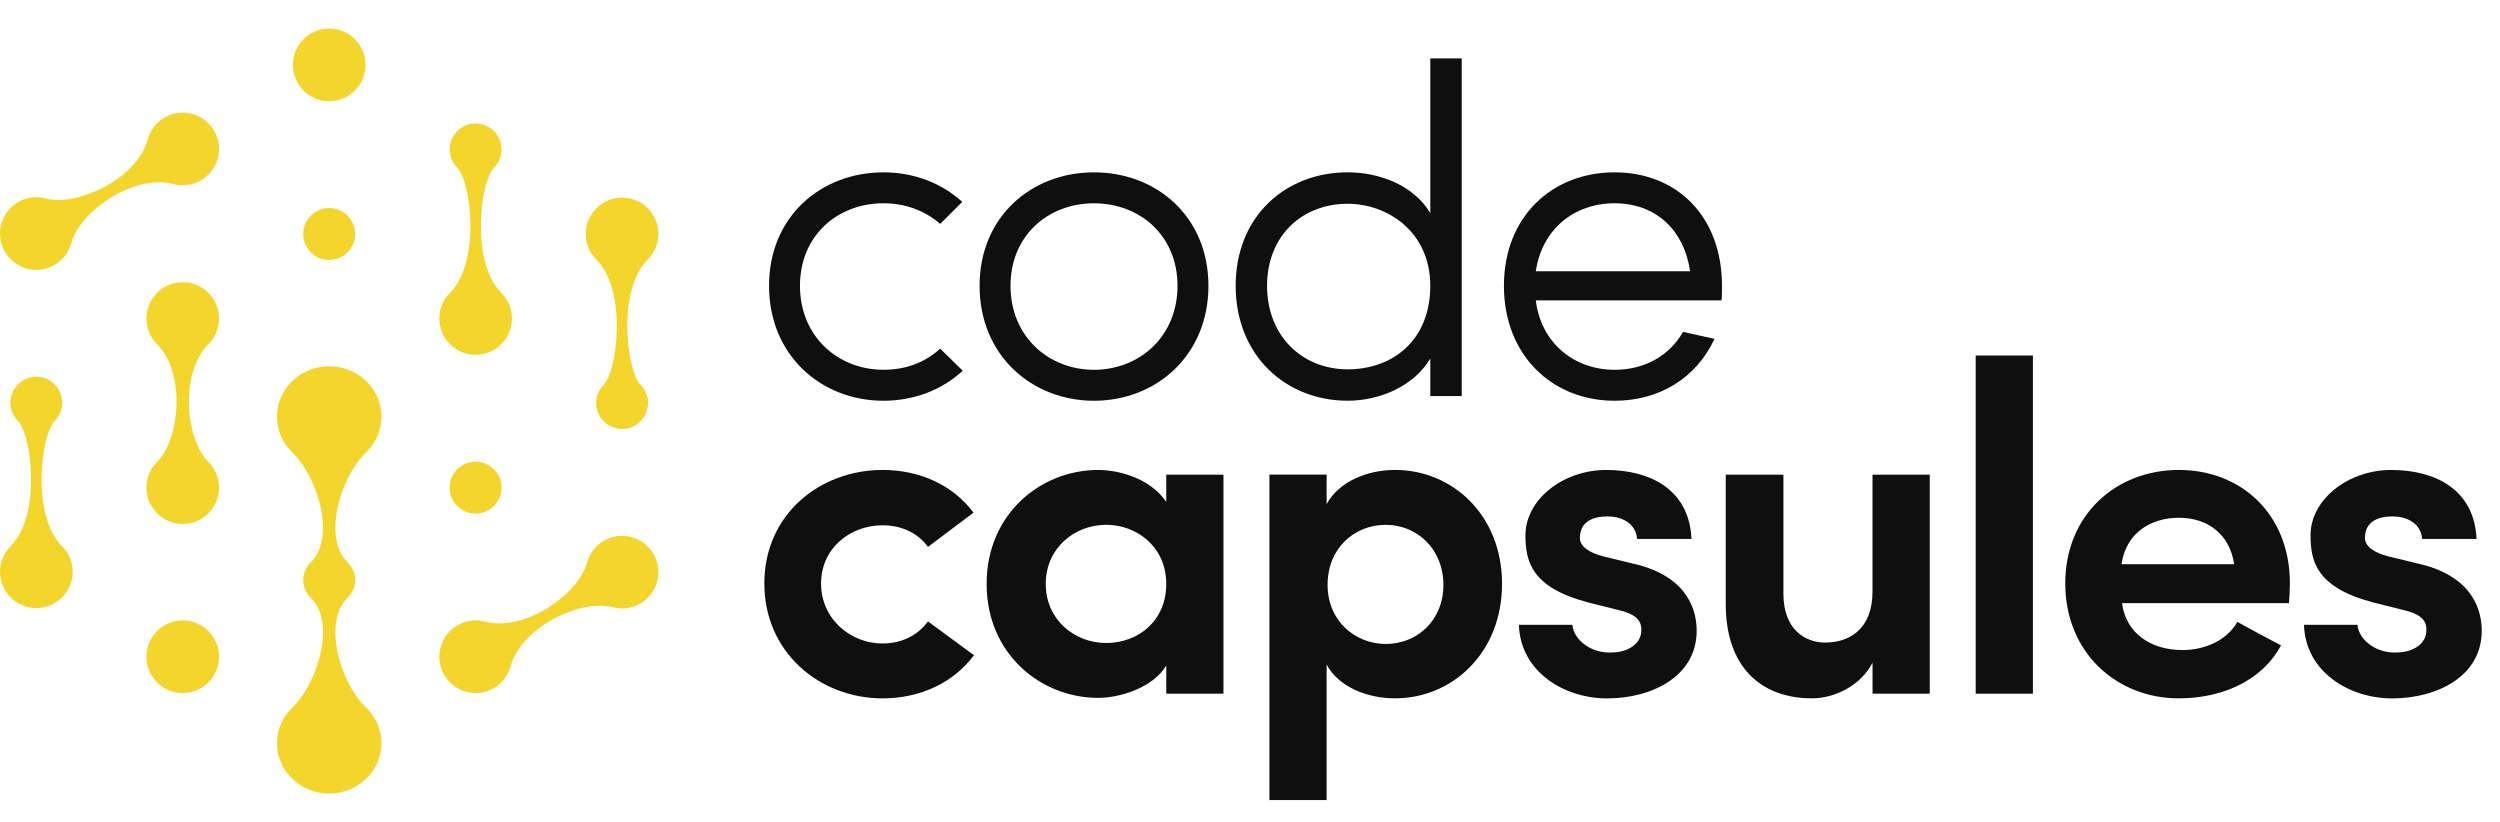 <?xml version="1.0" encoding="UTF-8"?> <svg xmlns="http://www.w3.org/2000/svg" id="Layer_2" data-name="Layer 2" viewBox="0 0 914.16 300.63"><defs><style> .cls-1 { fill: #f4d52b; fill-rule: evenodd; } .cls-1, .cls-2 { stroke-width: 0px; } .cls-2 { fill: #0f0f0f; } </style></defs><g id="Layer_1-2" data-name="Layer 1"><g><g><path class="cls-2" d="M352.03,135.56c-7.55,7.03-17.84,10.98-28.98,10.98-22.81,0-41.84-16.63-41.84-42.02s19.04-41.5,41.84-41.5c11.15,0,21.27,3.94,28.81,10.8l-8.06,8.06c-5.49-4.8-12.69-7.55-20.75-7.55-16.63,0-30.53,11.66-30.53,30.18s13.89,30.7,30.53,30.7c8.06,0,15.09-2.57,20.75-7.72l8.23,8.06Z"></path><path class="cls-2" d="M358.2,104.52c0-25.38,19.04-41.5,41.84-41.5s41.84,16.12,41.84,41.5-19.04,42.02-41.84,42.02-41.84-16.63-41.84-42.02ZM430.57,104.52c0-18.52-13.89-30.18-30.53-30.18s-30.53,11.66-30.53,30.18,13.89,30.7,30.53,30.7,30.53-12.18,30.53-30.7Z"></path><path class="cls-2" d="M534.5,144.82h-11.49v-13.72c-6,10.12-18.52,15.43-30.18,15.43-22.81,0-40.99-16.63-40.99-42.02s18.18-41.5,40.99-41.5c11.66,0,24.18,4.8,30.18,14.92V21.35h11.49v123.48ZM492.82,135.05c16.46,0,30.18-10.63,30.18-30.53s-15.78-30.01-30.18-30.01c-16.63,0-29.5,11.66-29.5,30.01s12.86,30.53,29.5,30.53Z"></path><path class="cls-2" d="M549.93,104.52c0-25.38,17.66-41.5,40.47-41.5s39.27,16.12,39.27,41.5c0,1.89,0,3.77-.17,5.32h-67.91c1.89,15.61,14.06,25.38,28.81,25.38,10.98,0,20.06-5.15,25.04-13.89,3.43.86,7.89,1.71,11.49,2.57-6.69,14.41-20.24,22.64-36.53,22.64-22.81,0-40.47-16.63-40.47-42.02ZM618.01,99.2c-2.23-15.26-12.69-24.87-27.61-24.87s-26.58,9.6-28.81,24.87h56.42Z"></path><path class="cls-2" d="M322.71,171.84c13.55,0,25.72,5.49,33.27,15.61l-16.64,12.52c-3.94-5.32-9.95-7.89-16.63-7.89-11.66,0-22.47,8.23-22.47,21.27s10.8,21.95,22.47,21.95c6.69,0,12.69-2.74,16.63-8.06l16.81,12.35c-7.55,10.12-19.72,15.78-33.44,15.78-22.98,0-43.22-16.81-43.22-42.02s20.24-41.5,43.22-41.5Z"></path><path class="cls-2" d="M426.46,243.36c-4.97,8.23-17.15,11.83-24.87,11.83-21.09,0-40.82-16.12-40.82-41.67s19.72-41.67,40.82-41.67c7.38,0,18.86,2.92,24.87,11.66v-9.95h20.92v80.09h-20.92v-10.29ZM404.51,235.12c11.49,0,21.95-7.89,21.95-21.61s-10.98-21.61-21.95-21.61c-11.66,0-22.12,8.57-22.12,21.61s10.46,21.61,22.12,21.61Z"></path><path class="cls-2" d="M485.1,184.36c4.29-8.06,14.58-12.52,25.04-12.52,20.92,0,39.1,16.46,39.1,41.67s-18.18,41.84-39.1,41.84c-10.46,0-20.75-4.29-25.04-12.35v49.56h-20.92v-119.02h20.92v10.8ZM506.71,235.47c11.49,0,21.09-8.57,21.09-21.61s-9.6-21.95-21.09-21.95-21.26,8.57-21.26,21.95,10.29,21.61,21.26,21.61Z"></path><path class="cls-2" d="M580.45,220.21c-20.75-5.49-22.64-15.26-22.64-24.52,0-13.03,13.72-23.84,29.5-23.84s30.35,6.86,31.21,25.21h-19.89c-.51-6-6-8.23-10.8-8.23-5.32,0-10.12,1.89-10.12,7.89,0,3.26,3.77,5.49,8.4,6.69l13.38,3.26c18.52,5.14,20.92,17.49,20.92,24.01,0,16.46-16.12,24.7-32.76,24.7-15.78,0-31.73-9.78-32.24-26.92h19.55c.51,5.66,7.03,10.63,14.75,10.12,6-.17,10.46-3.43,10.46-8.06.17-4.12-2.74-6.17-8.75-7.55l-10.98-2.74Z"></path><path class="cls-2" d="M684.72,173.56h20.92v80.09h-20.92v-11.32c-4.46,8.57-14.06,13.03-22.12,13.03-19.04,0-31.56-11.83-31.56-34.47v-47.33h21.09v43.56c0,13.03,7.89,17.84,15.26,17.84,8.75,0,17.32-4.8,17.32-18.69v-42.7Z"></path><path class="cls-2" d="M722.44,130h20.92v123.65h-20.92v-123.65Z"></path><path class="cls-2" d="M837,220.55h-61.05c1.37,10.8,10.29,17.15,22.12,17.15,8.06,0,16.12-3.43,20.06-10.29,4.97,2.74,10.63,5.83,15.95,8.57-7.38,13.72-22.64,19.38-37.39,19.38-22.81,0-41.5-16.81-41.5-42.02s18.69-41.5,41.5-41.5,40.64,16.12,40.64,41.5c0,2.06-.17,5.32-.34,7.2ZM816.93,206.31c-1.54-10.98-9.78-16.98-20.07-16.98-10.98,0-19.55,6-21.09,16.98h41.16Z"></path><path class="cls-2" d="M867.52,220.21c-20.75-5.49-22.64-15.26-22.64-24.52,0-13.03,13.72-23.84,29.5-23.84s30.35,6.86,31.21,25.21h-19.89c-.51-6-6-8.23-10.8-8.23-5.32,0-10.12,1.89-10.12,7.89,0,3.26,3.77,5.49,8.4,6.69l13.38,3.26c18.52,5.14,20.92,17.49,20.92,24.01,0,16.46-16.12,24.7-32.76,24.7-15.78,0-31.73-9.78-32.24-26.92h19.55c.51,5.66,7.03,10.63,14.75,10.12,6-.17,10.46-3.43,10.46-8.06.17-4.12-2.74-6.17-8.75-7.55l-10.98-2.74Z"></path></g><g><path class="cls-1" d="M113.66,78.86c-3.7,3.71-3.71,9.71,0,13.42,3.7,3.7,9.71,3.7,13.42,0,3.71-3.71,3.7-9.71,0-13.42-3.71-3.71-9.71-3.71-13.42,0Z"></path><path class="cls-1" d="M173.91,168.82c-5.24,0-9.49,4.25-9.49,9.49s4.25,9.49,9.49,9.49,9.49-4.25,9.49-9.49-4.25-9.49-9.49-9.49Z"></path><path class="cls-1" d="M120.37,37.01c7.33,0,13.28-5.94,13.28-13.28s-5.94-13.28-13.28-13.28-13.28,5.94-13.28,13.28,5.95,13.28,13.28,13.28Z"></path><path class="cls-1" d="M66.82,226.87c-7.33,0-13.28,5.94-13.28,13.28s5.94,13.28,13.28,13.28c7.33,0,13.28-5.95,13.28-13.28s-5.95-13.28-13.28-13.28Z"></path><path class="cls-1" d="M133.05,257.96c-9.04-9.62-14.9-30.72-5.97-39.34,0,0,0,0,0,0,1.87-1.8,2.79-4.17,2.78-6.53.01-2.36-.91-4.72-2.78-6.52-9.2-8.88-2.71-31,6.8-40.18,7.46-7.2,7.46-18.87,0-26.07-7.46-7.2-19.55-7.2-27.01,0-7.46,7.2-7.46,18.87,0,26.07,9.5,9.17,15.99,31.29,6.8,40.18,0,0,0,0,0,0-1.87,1.8-2.79,4.17-2.78,6.53-.01,2.36.91,4.72,2.78,6.52,8.93,8.62,3.07,29.72-5.97,39.34-3.94,3.38-6.42,8.3-6.42,13.78,0,10.18,8.55,18.44,19.1,18.44,10.55,0,19.1-8.25,19.1-18.44,0-5.48-2.48-10.41-6.42-13.78Z"></path><path class="cls-1" d="M220.76,140.66c-3.7,3.7-3.7,9.71,0,13.42,3.71,3.7,9.71,3.71,13.42,0,3.7-3.71,3.7-9.71,0-13.42-4.93-4.93-8.73-34.32,2.68-45.73,5.18-5.19,5.18-13.59,0-18.78-5.18-5.18-13.59-5.18-18.78,0-5.19,5.19-5.19,13.59,0,18.78,11.41,11.41,7.62,40.8,2.68,45.73Z"></path><path class="cls-1" d="M164.53,107.07c-5.18,5.18-5.18,13.59,0,18.78,5.18,5.18,13.59,5.18,18.78,0,5.19-5.19,5.19-13.59,0-18.78-11.41-11.41-7.62-40.8-2.68-45.73,3.71-3.71,3.71-9.71,0-13.42-3.71-3.7-9.71-3.7-13.42,0-3.71,3.71-3.71,9.71,0,13.42,4.93,4.93,8.73,34.31-2.68,45.73,0,0,0,0,0,0Z"></path><path class="cls-1" d="M19.99,153.95c3.7-3.7,3.7-9.71,0-13.42-3.71-3.7-9.71-3.71-13.42,0-3.7,3.71-3.7,9.71,0,13.42,4.93,4.93,8.73,34.32-2.68,45.73-5.18,5.19-5.18,13.59,0,18.78,5.18,5.18,13.59,5.18,18.78,0,5.19-5.19,5.19-13.59,0-18.78-11.41-11.41-7.62-40.8-2.68-45.73Z"></path><path class="cls-1" d="M9.84,98.21c7.08,1.9,14.36-2.31,16.26-9.39,3.12-11.64,23.04-25.35,37.28-21.53,7.08,1.9,14.36-2.31,16.26-9.39,1.9-7.08-2.31-14.36-9.39-16.26-7.08-1.9-14.36,2.3-16.26,9.39-3.82,14.24-25.63,24.64-37.27,21.53,0,0,0,0-.01,0-7.08-1.9-14.36,2.31-16.26,9.39-1.9,7.08,2.31,14.36,9.39,16.26Z"></path><path class="cls-1" d="M76.21,125.86c5.18-5.19,5.18-13.59,0-18.78-5.19-5.19-13.59-5.18-18.78,0-5.19,5.19-5.19,13.59,0,18.78,10.43,10.43,8.52,34.52,0,43.05,0,0,0,0,0,0-5.18,5.18-5.18,13.59,0,18.78,5.18,5.19,13.59,5.19,18.78,0,5.19-5.19,5.19-13.59,0-18.78-8.52-8.52-10.43-32.62,0-43.05Z"></path><path class="cls-1" d="M230.9,196.39c-7.08-1.9-14.36,2.31-16.26,9.39-3.12,11.64-23.04,25.35-37.28,21.53-7.08-1.9-14.36,2.31-16.26,9.39-1.9,7.08,2.31,14.36,9.39,16.26,7.08,1.9,14.36-2.3,16.26-9.39,3.82-14.24,25.63-24.64,37.27-21.53,0,0,0,0,.01,0,7.08,1.9,14.36-2.31,16.26-9.39,1.9-7.08-2.31-14.36-9.39-16.26Z"></path></g></g></g></svg>